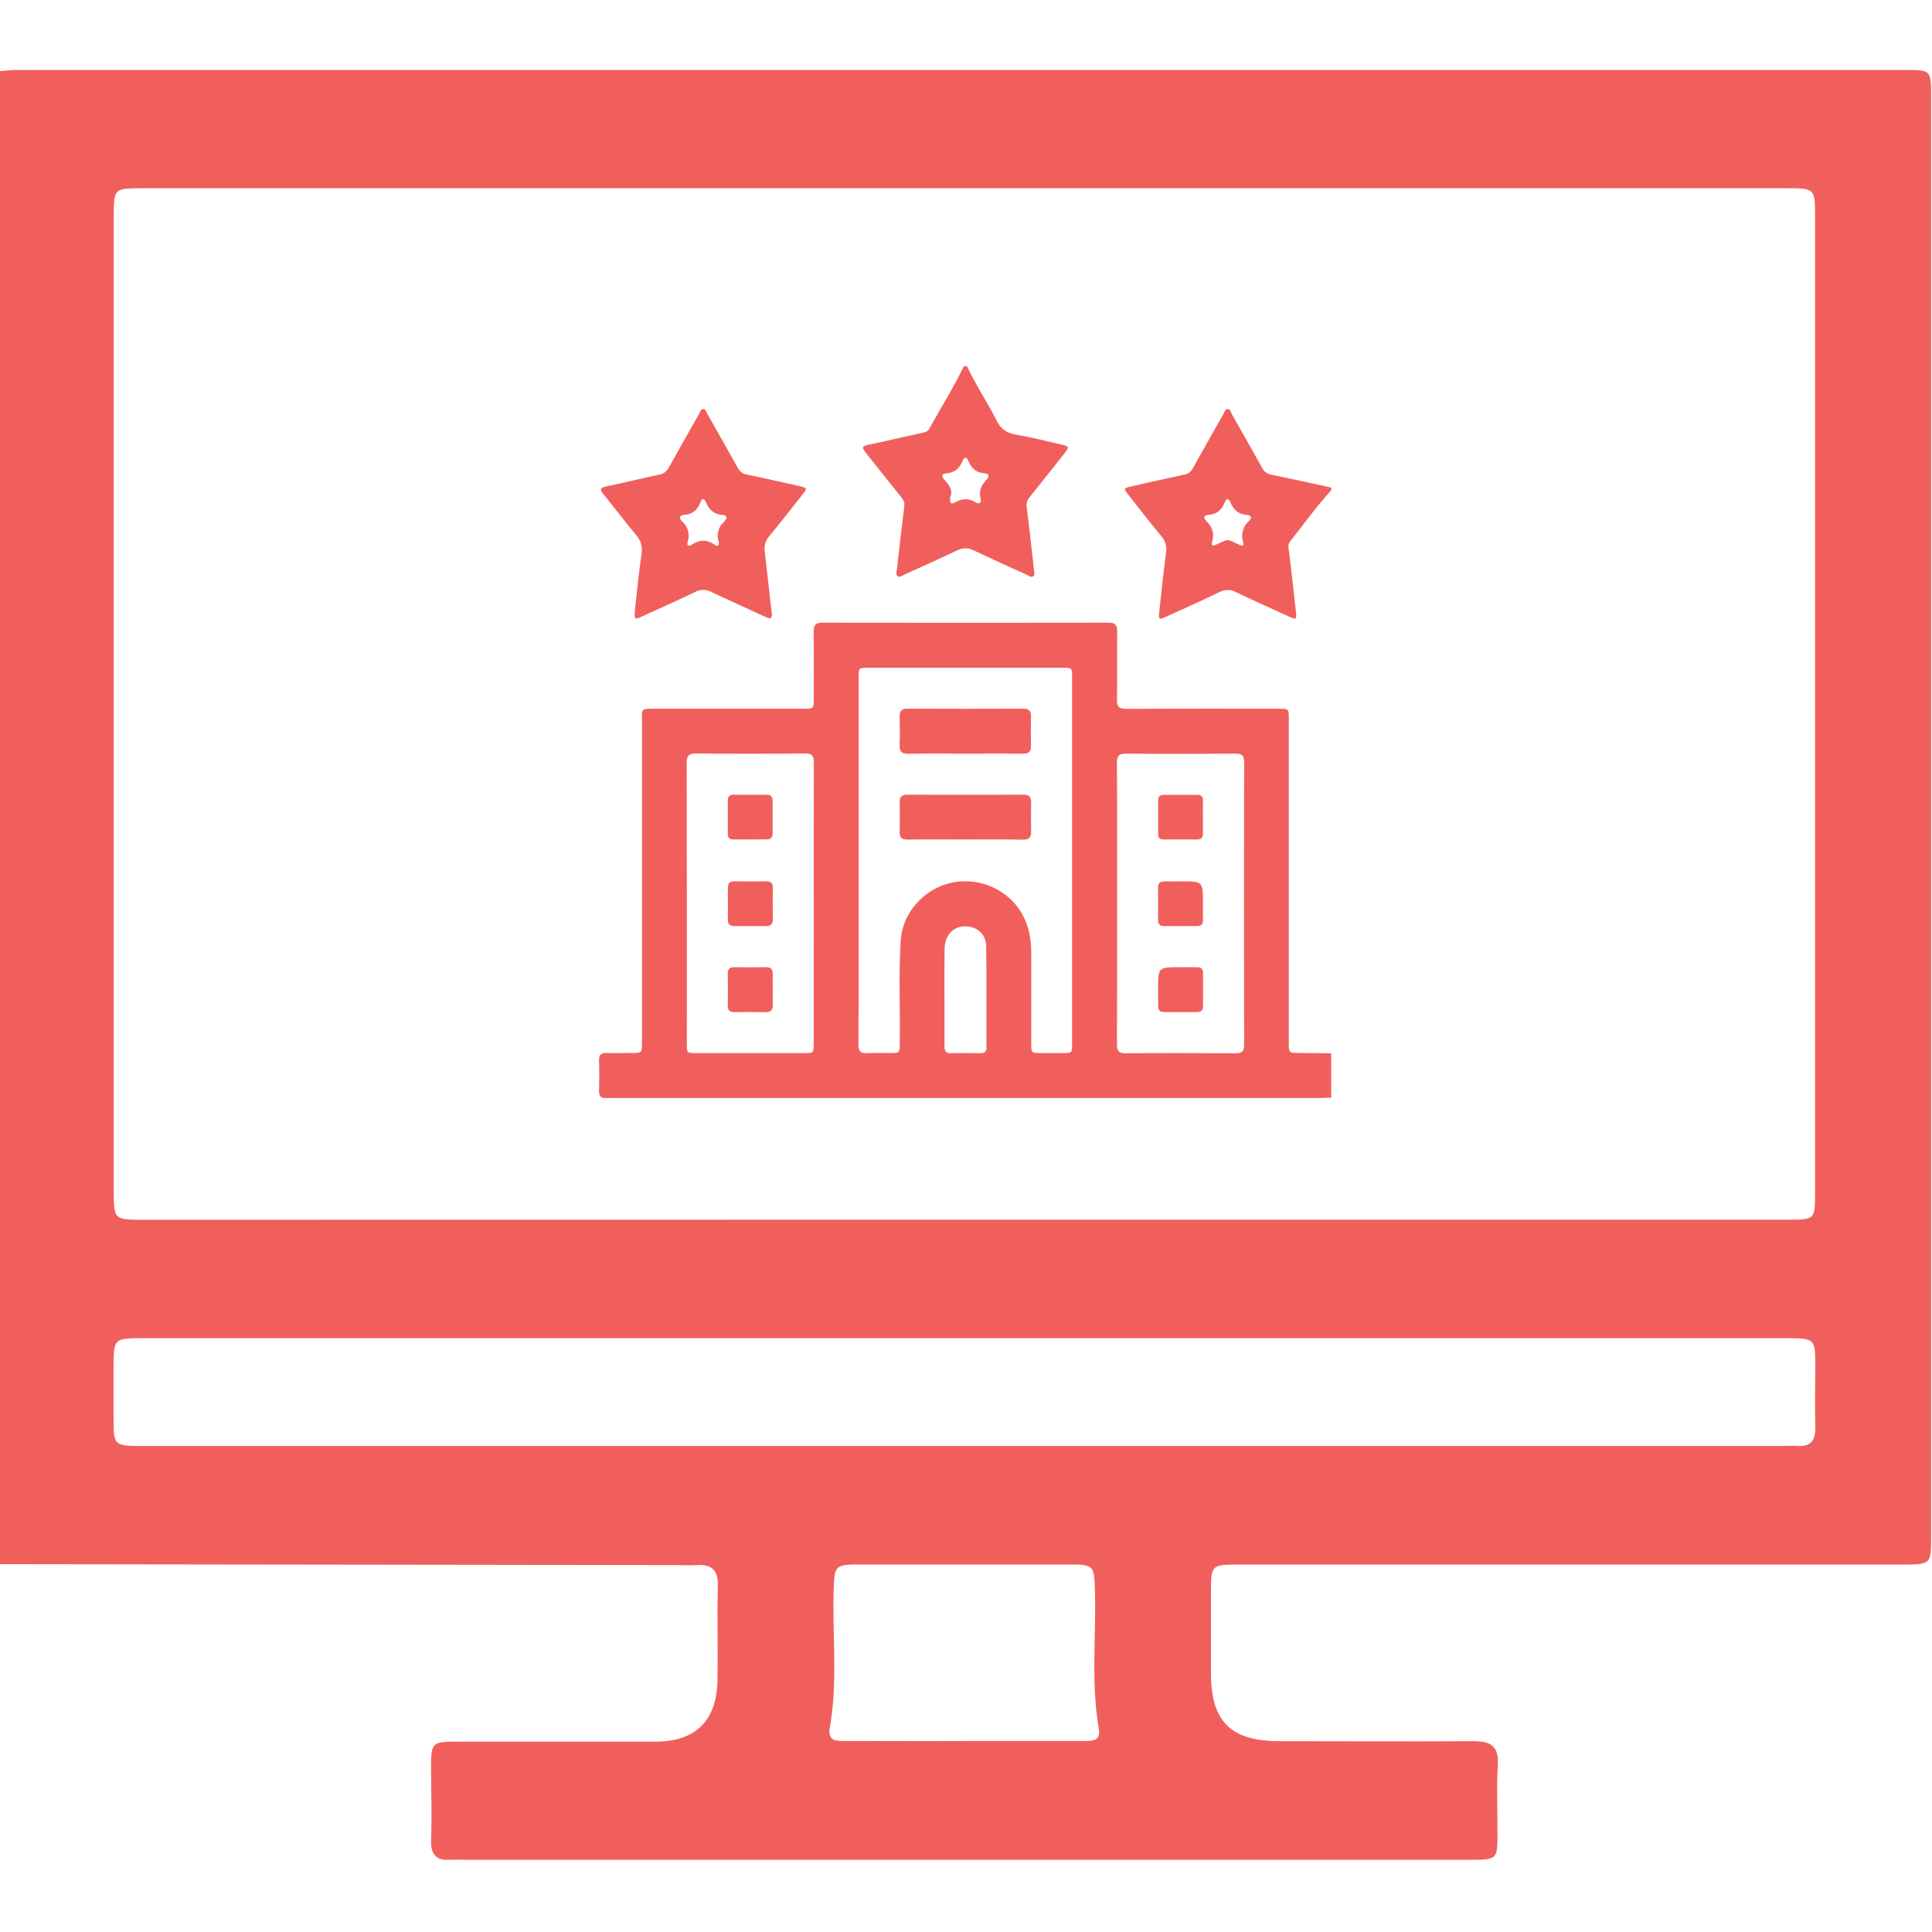 <svg width="512" height="512" viewBox="0 0 512 512" fill="none" xmlns="http://www.w3.org/2000/svg">
<g clip-path="url(#clip0_1760_55)">
<g clip-path="url(#clip1_1760_55)">
<path d="M-0.23 414.524V18.863C1.425 18.756 3.08 18.543 4.735 18.543H504.841C511.729 18.543 511.756 18.543 511.756 25.511C511.756 152.917 511.756 280.314 511.756 407.703C511.756 414.377 511.596 414.604 504.654 414.631C490.17 414.631 475.686 414.631 461.189 414.631C416.736 414.631 372.274 414.631 327.802 414.631C321.195 414.631 320.941 414.911 320.914 421.305C320.914 428.634 320.914 435.99 320.914 443.292C320.914 456.254 326.12 461.407 339.083 461.434C356.236 461.434 373.39 461.54 390.544 461.434C395.123 461.434 397.219 462.768 396.939 467.721C396.565 473.702 396.872 479.735 396.845 485.703C396.845 492.818 396.845 492.818 389.61 492.871H123.318C122.156 492.871 120.981 492.764 119.82 492.871C115.815 493.245 114.066 491.71 114.24 487.531C114.494 481.217 114.24 474.876 114.24 468.549C114.24 461.754 114.4 461.567 121.275 461.554C138.749 461.554 156.237 461.554 173.725 461.554C184.404 461.554 189.984 455.934 190.144 445.214C190.278 436.884 190.024 428.554 190.238 420.237C190.344 416.006 188.516 414.511 184.564 414.764C182.735 414.884 180.906 414.764 179.064 414.764L-0.23 414.524ZM255.503 323.228H473.764C480.999 323.228 481.013 323.228 481.013 316.033V57.336C481.013 49.967 480.946 49.887 473.417 49.887H37.882C30.139 49.887 30.139 49.887 30.139 57.683C30.139 143.599 30.139 229.507 30.139 315.405C30.139 323.255 30.139 323.255 38.242 323.255L255.503 323.228ZM255.169 383.193H471.428C473.096 383.193 474.765 383.1 476.42 383.193C479.905 383.393 481.146 381.685 481.066 378.347C480.946 372.687 481.066 367.027 481.066 361.367C481.066 354.959 480.759 354.692 474.258 354.626H36.774C30.526 354.706 30.193 355.013 30.099 361.06C30.099 365.892 30.099 370.725 30.099 375.544C30.099 383.18 30.099 383.193 37.922 383.193H255.169ZM255.703 461.38H287.18C289.396 461.38 291.813 461.5 291.185 458.043C289.063 445.801 290.544 433.467 290.157 421.172C289.957 414.978 289.797 414.617 283.643 414.604C264.954 414.604 246.3 414.604 227.683 414.604C221.275 414.604 221.128 414.951 220.928 421.439C220.554 433.56 222.062 445.748 219.913 457.816C219.246 461.607 221.822 461.38 224.198 461.38C234.718 461.42 245.21 461.407 255.703 461.407V461.38Z" fill="#F15F5C"/>
<g clip-path="url(#clip2_1760_55)">
<path d="M352.785 290.879C351.966 290.915 351.146 290.976 350.332 290.976H161.991C161.546 290.976 161.106 290.94 160.666 290.976C159.32 291.087 158.713 290.566 158.754 289.139C158.824 286.428 158.84 283.711 158.754 280.999C158.703 279.482 159.376 279.016 160.777 279.057C162.922 279.118 165.067 279.057 167.212 279.057C170.136 279.057 170.141 279.057 170.141 276.209C170.141 247.943 170.141 219.676 170.141 191.408C170.141 187.765 169.635 187.806 173.682 187.811H213.085C215.615 187.811 215.645 187.811 215.645 185.327C215.645 179.332 215.691 173.337 215.645 167.343C215.645 165.673 216.121 165.011 217.907 165.016C243.201 165.059 268.495 165.059 293.789 165.016C295.555 165.016 296.086 165.638 296.066 167.328C296 173.398 296.101 179.443 296.005 185.499C295.974 187.35 296.612 187.851 298.403 187.846C311.905 187.785 325.407 187.811 338.909 187.816C341.524 187.816 341.544 187.841 341.544 190.446C341.544 219.029 341.544 247.611 341.544 276.194C341.544 279.057 341.544 279.047 344.453 279.062C347.231 279.062 350.018 279.102 352.78 279.128L352.785 290.879ZM227.549 227.821V234.064C227.549 248.324 227.574 262.58 227.513 276.836C227.513 278.576 228.019 279.209 229.77 279.102C231.793 278.976 233.817 279.077 235.84 279.072C238.435 279.072 238.415 279.072 238.45 276.416C238.582 267.336 238.127 258.25 238.698 249.174C239.113 242.598 243.868 236.634 250.334 234.428C253.528 233.378 256.956 233.268 260.211 234.111C263.466 234.954 266.409 236.715 268.692 239.183C272.142 243.043 273.291 247.626 273.291 252.635C273.291 260.584 273.291 268.533 273.291 276.482C273.291 279.062 273.291 279.067 275.957 279.072H281.582C284.111 279.072 284.111 279.072 284.111 276.583C284.111 244.207 284.111 211.844 284.111 179.494C284.111 176.965 284.111 176.965 281.623 176.965H230.169C227.554 176.965 227.549 176.965 227.549 179.555V227.821ZM215.65 239.573C215.65 227.077 215.62 214.587 215.681 202.092C215.681 200.326 215.241 199.674 213.364 199.689C203.711 199.773 194.058 199.773 184.402 199.689C182.419 199.689 181.979 200.362 181.979 202.218C182.029 227.017 182.043 251.815 182.019 276.613C182.019 279.077 182.019 279.087 184.604 279.087H212.999C215.64 279.087 215.645 279.087 215.645 276.502C215.652 264.189 215.654 251.879 215.65 239.573ZM296.04 239.279C296.04 251.775 296.071 264.27 296.005 276.765C296.005 278.586 296.561 279.143 298.377 279.128C308.03 279.052 317.687 279.067 327.339 279.128C328.968 279.128 329.712 278.779 329.707 276.937C329.656 251.953 329.656 226.966 329.707 201.975C329.707 200.225 329.14 199.714 327.415 199.724C317.763 199.795 308.106 199.81 298.453 199.724C296.516 199.724 295.995 200.306 296.005 202.198C296.076 214.526 296.04 226.895 296.04 239.279ZM250.293 264.245C250.293 268.59 250.324 272.941 250.293 277.291C250.293 278.551 250.652 279.143 252.008 279.107C254.588 279.042 257.178 279.072 259.758 279.107C260.77 279.107 261.428 278.86 261.423 277.64C261.392 268.691 261.483 259.737 261.352 250.788C261.306 247.368 258.635 245.259 255.281 245.512C252.388 245.729 250.369 248.072 250.334 251.395C250.263 255.65 250.298 259.935 250.293 264.224V264.245Z" fill="#F15F5C"/>
<path d="M352.786 129.943C348.865 134.228 345.481 138.943 341.884 143.486C341.115 144.452 341.57 145.676 341.697 146.789C342.279 151.919 342.891 157.049 343.437 162.183C343.655 164.207 343.528 164.278 341.57 163.387C336.871 161.237 332.146 159.133 327.486 156.897C326.831 156.538 326.096 156.35 325.349 156.35C324.602 156.35 323.867 156.538 323.212 156.897C318.502 159.168 313.716 161.293 308.956 163.473C307.165 164.293 307.003 164.202 307.206 162.269C307.767 157.013 308.319 151.747 309.007 146.506C309.149 145.74 309.116 144.953 308.912 144.201C308.708 143.45 308.338 142.754 307.828 142.166C304.793 138.523 301.919 134.785 298.985 131.072C297.715 129.473 297.761 129.357 299.805 128.896C304.474 127.844 309.143 126.772 313.828 125.79C314.319 125.708 314.784 125.509 315.184 125.211C315.583 124.913 315.906 124.523 316.124 124.075C318.79 119.284 321.502 114.514 324.218 109.743C324.517 109.238 324.654 108.357 325.367 108.398C326.08 108.438 326.181 109.278 326.485 109.814C329.161 114.529 331.847 119.239 334.478 123.979C334.706 124.455 335.046 124.869 335.469 125.185C335.892 125.502 336.385 125.711 336.906 125.795C342.218 126.878 347.499 128.062 352.796 129.21L352.786 129.943ZM325.073 143.096C326.414 143.243 327.365 143.911 328.397 144.356C329.115 144.67 329.748 144.791 329.449 143.703C329.125 142.712 329.099 141.646 329.375 140.64C329.651 139.633 330.217 138.73 331.002 138.043C331.817 137.253 331.7 136.55 330.431 136.459C328.24 136.307 326.89 135.159 326.085 133.151C325.62 131.957 324.998 132.038 324.568 133.151C323.804 135.063 322.544 136.267 320.404 136.419C318.851 136.525 318.886 137.294 319.807 138.204C321.325 139.722 321.831 141.442 321.229 143.536C320.925 144.548 321.375 144.796 322.311 144.331C323.247 143.865 324.234 143.476 325.089 143.101L325.073 143.096Z" fill="#F15F5C"/>
<path d="M256.223 97C258.555 101.978 261.662 106.531 264.1 111.443C265.228 113.714 266.786 114.762 269.245 115.187C273.342 115.89 277.384 116.922 281.437 117.847C283.278 118.267 283.369 118.53 282.195 120.018C279.116 123.933 276.013 127.835 272.887 131.724C272.557 132.093 272.314 132.531 272.175 133.006C272.037 133.482 272.007 133.982 272.088 134.471C272.806 140.035 273.403 145.6 274.03 151.165C274.091 151.706 274.334 152.394 273.772 152.738C273.211 153.082 272.69 152.597 272.184 152.364C267.479 150.214 262.754 148.109 258.085 145.878C257.396 145.511 256.627 145.319 255.846 145.319C255.066 145.319 254.297 145.511 253.608 145.878C248.939 148.104 244.214 150.214 239.509 152.359C239.003 152.591 238.426 153.062 237.92 152.718C237.313 152.313 237.612 151.565 237.683 150.963C238.325 145.327 238.952 139.691 239.661 134.066C239.792 133.054 239.352 132.397 238.796 131.699C235.689 127.834 232.578 123.938 229.477 120.018C228.293 118.5 228.379 118.277 230.236 117.858C234.91 116.799 239.588 115.76 244.269 114.741C245.023 114.574 245.787 114.448 246.202 113.73C249.272 108.165 252.682 102.762 255.444 97.035L256.223 97ZM251.812 131.699C251.751 133.51 251.979 133.768 253.188 133.09C255.019 132.078 256.729 132.012 258.505 133.09C259.517 133.722 260.169 133.307 259.866 132.159C259.314 130.07 260.088 128.517 261.474 127.1C262.441 126.088 261.98 125.507 260.791 125.415C258.641 125.254 257.392 124.039 256.608 122.153C256.102 120.959 255.545 121.029 255.09 122.153C254.311 124.045 253.067 125.243 250.912 125.421C249.338 125.547 249.536 126.326 250.37 127.247C251.579 128.608 252.637 130.009 251.812 131.699Z" fill="#F15F5C"/>
<path d="M168.265 161.605C168.771 157.021 169.277 151.942 169.996 146.889C170.174 146.004 170.144 145.09 169.91 144.218C169.676 143.347 169.243 142.541 168.645 141.865C165.65 138.289 162.842 134.555 159.893 130.938C158.881 129.699 159.013 129.259 160.622 128.915C165.311 127.943 169.96 126.785 174.645 125.803C175.198 125.719 175.724 125.503 176.177 125.174C176.63 124.844 176.998 124.412 177.25 123.911C179.876 119.166 182.557 114.451 185.228 109.747C185.526 109.215 185.703 108.376 186.391 108.391C187.079 108.406 187.211 109.266 187.509 109.797C190.19 114.512 192.872 119.222 195.502 123.962C195.734 124.436 196.077 124.848 196.501 125.162C196.926 125.476 197.419 125.684 197.941 125.768C202.569 126.724 207.173 127.791 211.782 128.803C213.942 129.309 213.977 129.4 212.637 131.09C209.702 134.798 206.814 138.547 203.794 142.179C202.671 143.529 202.473 144.865 202.691 146.539C203.369 151.78 203.849 157.052 204.512 162.303C204.735 164.084 204.173 164.109 202.807 163.471C198.067 161.256 193.271 159.146 188.556 156.895C187.905 156.528 187.173 156.332 186.426 156.323C185.679 156.314 184.941 156.493 184.282 156.844C179.628 159.09 174.898 161.185 170.198 163.335C168.174 164.286 168.099 164.235 168.265 161.605ZM192.548 137.378C192.548 136.67 192.113 136.528 191.678 136.503C189.33 136.376 187.889 135.142 187.029 133.002C186.498 131.677 185.901 132.375 185.597 133.169C184.848 135.112 183.574 136.275 181.439 136.432C179.921 136.538 179.855 137.267 180.811 138.203C181.544 138.855 182.072 139.706 182.33 140.653C182.588 141.599 182.564 142.601 182.263 143.535C181.889 144.911 182.678 144.774 183.457 144.268C185.4 143.008 187.297 142.953 189.25 144.268C189.573 144.486 190.049 144.895 190.413 144.445C190.551 144.101 190.551 143.717 190.413 143.373C190.131 142.496 190.112 141.556 190.359 140.669C190.605 139.781 191.106 138.986 191.799 138.38C192.078 138.068 192.328 137.733 192.548 137.378Z" fill="#F15F5C"/>
<path d="M255.97 199.724C250.911 199.724 245.888 199.663 240.849 199.76C239.084 199.79 238.32 199.289 238.406 197.422C238.522 194.893 238.467 192.364 238.406 189.864C238.406 188.468 238.912 187.806 240.389 187.811C250.658 187.848 260.928 187.848 271.197 187.811C272.644 187.811 273.266 188.357 273.221 189.804C273.18 192.389 273.155 194.974 273.221 197.554C273.271 199.168 272.715 199.785 271.035 199.754C266.052 199.674 261.009 199.724 255.97 199.724Z" fill="#F15F5C"/>
<path d="M255.677 222.47C250.618 222.47 245.584 222.424 240.536 222.495C238.983 222.495 238.375 221.989 238.416 220.431C238.487 217.846 238.472 215.256 238.416 212.671C238.386 211.264 238.891 210.597 240.384 210.602C250.67 210.632 260.956 210.632 271.243 210.602C272.7 210.602 273.266 211.178 273.266 212.625C273.216 215.155 273.195 217.684 273.266 220.213C273.322 221.878 272.796 222.561 271 222.52C265.901 222.399 260.791 222.47 255.677 222.47Z" fill="#F15F5C"/>
<path d="M204.79 262.293C204.79 263.613 204.744 264.938 204.79 266.259C204.835 267.579 204.38 268.257 202.953 268.227C200.181 268.176 197.389 268.186 194.632 268.227C193.326 268.227 192.846 267.66 192.866 266.39C192.913 263.618 192.913 260.846 192.866 258.074C192.841 256.748 193.428 256.293 194.687 256.313C197.464 256.359 200.252 256.364 203.009 256.313C204.334 256.313 204.82 256.88 204.78 258.134C204.754 259.515 204.785 260.902 204.79 262.293Z" fill="#F15F5C"/>
<path d="M198.921 222.464C197.404 222.464 195.886 222.464 194.368 222.464C193.357 222.464 192.876 222.024 192.876 220.997C192.876 218.043 192.876 215.083 192.876 212.129C192.876 211.082 193.382 210.611 194.368 210.611C197.329 210.611 200.287 210.611 203.242 210.611C204.344 210.611 204.759 211.223 204.759 212.296C204.759 215.129 204.734 217.962 204.759 220.79C204.759 221.999 204.253 222.495 203.044 222.444C201.688 222.424 200.302 222.464 198.921 222.464Z" fill="#F15F5C"/>
<path d="M192.892 239.458C192.892 238.132 192.937 236.812 192.892 235.492C192.846 234.171 193.266 233.519 194.713 233.554C197.48 233.625 200.252 233.615 203.019 233.554C204.319 233.529 204.83 234.06 204.81 235.335C204.775 238.102 204.77 240.874 204.81 243.641C204.81 244.962 204.183 245.432 202.964 245.422C200.197 245.422 197.424 245.422 194.657 245.422C193.377 245.422 192.836 244.881 192.892 243.591C192.937 242.225 192.892 240.839 192.892 239.458Z" fill="#F15F5C"/>
<path d="M306.907 262.175C306.907 256.316 306.907 256.316 312.745 256.316C314.263 256.316 315.78 256.316 317.298 256.316C318.31 256.316 318.816 256.762 318.816 257.794C318.816 260.758 318.816 263.721 318.816 266.682C318.816 267.694 318.345 268.2 317.333 268.2C314.369 268.2 311.41 268.2 308.445 268.2C307.297 268.2 306.927 267.577 306.927 266.52C306.922 265.078 306.907 263.626 306.907 262.175Z" fill="#F15F5C"/>
<path d="M318.791 216.515C318.791 217.962 318.791 219.409 318.791 220.856C318.791 221.938 318.391 222.479 317.238 222.464C314.284 222.434 311.324 222.464 308.37 222.464C307.459 222.464 306.923 222.105 306.918 221.149C306.918 218.114 306.918 215.109 306.918 212.089C306.918 211.036 307.54 210.642 308.486 210.637C311.441 210.637 314.4 210.637 317.354 210.637C318.366 210.637 318.821 211.143 318.801 212.154C318.771 213.626 318.791 215.073 318.791 216.515Z" fill="#F15F5C"/>
<path d="M312.948 233.572C318.801 233.572 318.801 233.572 318.801 239.375C318.801 240.892 318.776 242.41 318.801 243.902C318.801 244.945 318.295 245.42 317.314 245.42C314.359 245.42 311.403 245.42 308.445 245.42C307.343 245.42 306.892 244.813 306.903 243.735C306.903 240.908 306.928 238.075 306.903 235.242C306.903 234.048 307.408 233.532 308.612 233.577C310.054 233.618 311.501 233.577 312.948 233.572Z" fill="#F15F5C"/>
</g>
</g>
</g>
<defs>
<clipPath id="clip0_1760_55">
<rect width="512" height="512" fill="white"/>
</clipPath>
<clipPath id="clip1_1760_55">
<rect width="512" height="474.368" fill="white" transform="translate(-0.23 18.49)"/>
</clipPath>
<clipPath id="clip2_1760_55">
<rect width="194.037" height="193.996" fill="white" transform="translate(158.744 97)"/>
</clipPath>
</defs>
</svg>
